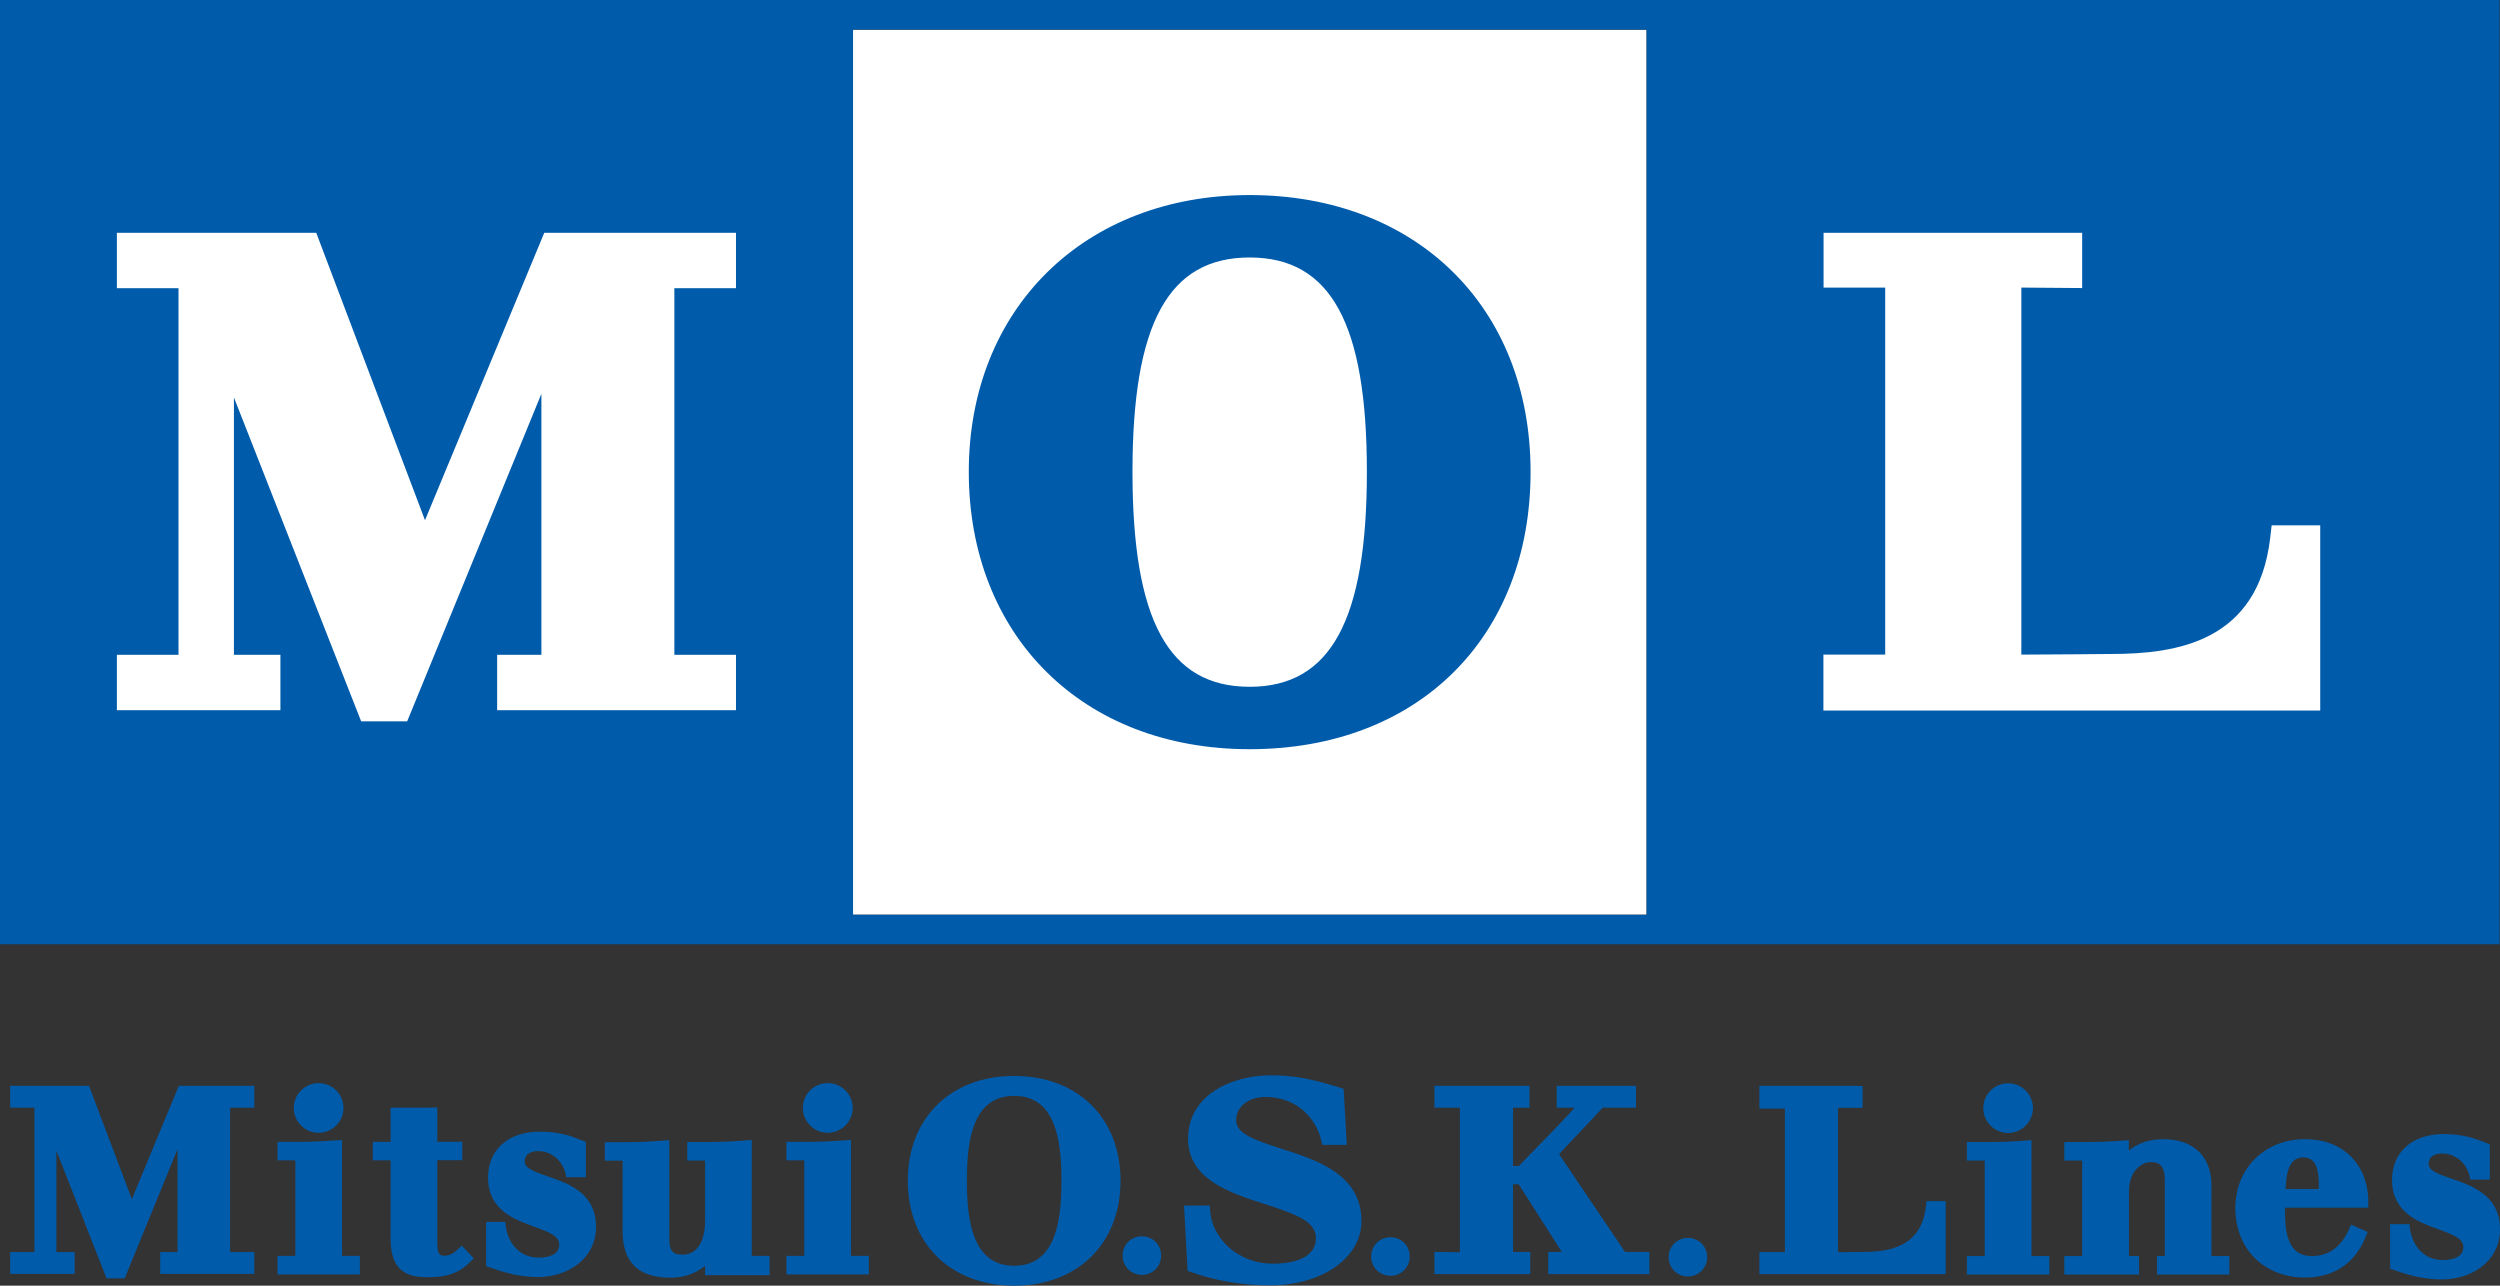<?xml version="1.0" encoding="UTF-8"?><svg id="_レイヤー_2" xmlns="http://www.w3.org/2000/svg" viewBox="0 0 157 80.74"><rect x="0" y="0" width="157" height="80.74" fill="#333333" stroke="none"/><defs><style>.cls-1{fill:#005bab;}.cls-2{fill:#fff;}</style></defs><g id="_レイヤー_1-2"><path class="cls-1" d="M15.51,68.19h-4.28s-2.29,5.52-2.95,7.12c-.61-1.61-2.69-7.12-2.69-7.12H.64v1.37h1.52v9.07H.64v1.37h4.05v-1.37h-1.15v-6.37c1.04,2.65,3.15,8.02,3.15,8.02h1.14s2.26-5.52,3.32-8.11v6.46h-1.09v1.37h5.91v-1.37h-1.52v-9.07h1.52v-1.37h-.46Z"/><path class="cls-1" d="M101.84,68.19h-4.08v1.37h1.12c-.69.83-3.31,3.44-3.49,3.66h-.37v-3.66h1.03v-1.37h-5.97v1.37h1.6v9.08c-.44,0-1.6-.02-1.6-.02v1.39h6.02v-1.39h-1.08v-4.25h.35c.19.29,2.19,3.43,2.71,4.25h-.85v1.39h6.35v-1.39h-1.53c-.2-.3-3.88-5.76-4.14-6.14.28-.32,2.55-2.69,2.74-2.92h2.09v-1.37h-.92Z"/><path class="cls-1" d="M116.66,68.19h-6.17v1.43h1.6v9.01c-1.32,0-1.54,0-1.6,0v1.38h11.7v-4.58h-1.2l-.04.31c-.29,2.58-2.31,2.88-3.94,2.88,0,0-1.09.02-1.58.02v-9.07h1.54v-1.37h-.31Z"/><path class="cls-1" d="M74.61,71.52c0,2.55,2.67,3.41,4.83,4.1,1.99.64,3.2,1.1,3.2,2.13,0,1.46-1.88,1.61-2.69,1.61-2.32,0-3.85-1.71-3.95-3.3l-.02-.35h-1.62l.22,4.1.26.09c1.5.54,3.21.82,4.93.82,3.27,0,5.73-1.74,5.73-4.04,0-2.93-2.8-3.83-5.06-4.55-1.74-.56-2.81-.95-2.81-1.78s.74-1.46,1.85-1.46c1.97,0,3.17,1.36,3.49,2.71l.07.3h1.54l-.2-3.52-.28-.09c-1.83-.57-2.95-.76-4.27-.76-2.52,0-5.22,1.25-5.22,3.99Z"/><path class="cls-1" d="M21.11,71.61c-.78.06-1.58.1-2.37.1h-1.31v1.16h1.12v6h-1.12v1.16h5.17v-1.16h-1.12v-7.28l-.37.03Z"/><path class="cls-1" d="M18.45,69.58c0,.86.7,1.56,1.56,1.56s1.56-.7,1.56-1.56-.7-1.56-1.56-1.56-1.56.7-1.56,1.56Z"/><path class="cls-1" d="M27.12,69.56h-2.59v2.15h-1.12v1.16h1.12v4.96c0,2.1,1.18,2.38,2.34,2.38.85,0,1.84-.11,2.65-.96l.23-.23-.75-.79-.25.23c-.22.2-.47.4-.84.4s-.45-.18-.45-.9v-5.1h1.57v-1.16h-1.57v-2.15h-.34Z"/><path class="cls-1" d="M30.53,76.74v2.78s.25.08.25.08c.59.21,1.69.6,3,.6,1.81,0,3.65-1.09,3.65-3.16,0-1.38-.74-2.12-1.62-2.59-.1-.07-.24-.12-.24-.12-.39-.18-.8-.33-1.16-.45-.9-.31-1.46-.52-1.46-.94,0-.6.63-.65.83-.65.99,0,1.67.77,1.78,1.64h1.23v-2.22l-.31-.12c-.63-.25-1.34-.52-2.59-.52-1.97,0-3.24,1.13-3.24,2.88,0,2.05,1.68,2.65,2.91,3.09.97.35,1.56.59,1.56,1.13,0,.76-.98.81-1.29.81-1.3,0-2.04-1.06-2.09-2.24h-1.22Z"/><path class="cls-1" d="M150.1,76.88v2.79s.25.09.25.09c.59.21,1.69.59,3,.59,1.81,0,3.65-1.09,3.65-3.16,0-1.38-.75-2.12-1.62-2.59-.1-.07-.24-.12-.24-.12-.39-.18-.8-.33-1.16-.45-.9-.31-1.46-.52-1.46-.94,0-.61.64-.65.83-.65.99,0,1.67.76,1.78,1.64h1.23v-2.22l-.31-.12c-.63-.24-1.35-.52-2.59-.52-1.97,0-3.24,1.13-3.24,2.88,0,2.05,1.68,2.66,2.91,3.1.97.35,1.57.59,1.57,1.12,0,.76-.99.81-1.29.81-1.3,0-2.04-1.06-2.09-2.25h-1.22Z"/><path class="cls-1" d="M48.33,80.06v-1.19s-1.12,0-1.12,0v-7.28l-.37.03c-.78.06-1.58.1-2.37.1h-1.31v1.16h1.12v3.76c0,1.34-.52,2.15-1.38,2.15-.52,0-.87-.07-.87-1.01v-6.18l-.37.03c-.78.06-1.58.1-2.37.1h-1.31v1.16h1.12v4.43c0,1.96.99,2.92,3.02,2.92.83,0,1.59-.27,2.16-.75v.59h4.06Z"/><path class="cls-1" d="M53.07,71.61c-.78.06-1.58.1-2.37.1h-1.31v1.16h1.12v6h-1.12v1.16h5.17v-1.16h-1.12v-7.28l-.37.03Z"/><path class="cls-1" d="M50.42,69.58c0,.86.7,1.56,1.56,1.56s1.57-.7,1.57-1.56-.7-1.56-1.57-1.56-1.56.7-1.56,1.56Z"/><path class="cls-1" d="M70.5,78.85c0-.68.53-1.21,1.21-1.21s1.21.53,1.21,1.21-.53,1.21-1.21,1.21-1.21-.53-1.21-1.21Z"/><path class="cls-1" d="M86.11,78.91c0-.68.53-1.21,1.21-1.21s1.21.53,1.21,1.21-.53,1.21-1.21,1.21-1.21-.53-1.21-1.21Z"/><path class="cls-1" d="M104.79,78.95c0-.68.53-1.21,1.21-1.21s1.21.53,1.21,1.21-.53,1.21-1.21,1.21-1.21-.53-1.21-1.21Z"/><path class="cls-1" d="M127.21,71.63c-.78.06-1.58.09-2.37.09h-1.32v1.16h1.12v6h-1.12v1.16h5.18v-1.16h-1.12v-7.28l-.37.03Z"/><path class="cls-1" d="M124.55,69.59c0,.86.7,1.56,1.56,1.56s1.56-.7,1.56-1.56-.7-1.56-1.56-1.56-1.56.7-1.56,1.56Z"/><path class="cls-1" d="M133.69,72.25v-.65l-.37.03c-.78.06-1.58.09-2.37.09h-1.31v1.16h1.12v6h-1.12v1.16h4.69v-1.16h-.63v-4.1c0-1.13.7-1.8,1.38-1.8.45,0,.87.14.87,1.16v4.74h-.49v1.16h4.54v-1.16h-1.12v-4.43c0-1.83-1.13-2.91-3.03-2.91-.86,0-1.59.25-2.16.72Z"/><path class="cls-1" d="M63.69,67.57c-3.99,0-6.68,2.64-6.68,6.58s2.69,6.59,6.68,6.59,6.68-2.65,6.68-6.59-2.69-6.58-6.68-6.58ZM63.69,79.49c-2.63,0-2.97-2.86-2.97-5.34s.34-5.33,2.97-5.33,2.97,2.85,2.97,5.33-.34,5.34-2.97,5.34Z"/><path class="cls-1" d="M148.73,75.84v-.35c0-2.36-1.59-3.95-3.96-3.95-2.55,0-4.39,1.83-4.39,4.34s1.76,4.35,4.39,4.35c1.79,0,3.13-.9,3.79-2.55l.13-.31-1.04-.46-.14.31c-.52,1.12-1.28,1.66-2.33,1.66-1.16,0-1.68-.84-1.68-2.72v-.32h5.23ZM144.69,72.69c.61,0,.93.54.93,1.61v.37h-2.09c.06-1.11.24-1.99,1.16-1.99Z"/><rect class="cls-2" x="53.57" y="1.87" width="49.83" height="55.57"/><path class="cls-1" d="M78.48,12.25c-10.39,0-17.64,7.14-17.64,17.38s7.09,17.42,17.64,17.42,17.64-7,17.64-17.42-7.25-17.38-17.64-17.38ZM78.48,43.13c-5.09,0-7.36-4.16-7.36-13.5s2.27-13.46,7.36-13.46,7.36,4.15,7.36,13.46-2.27,13.5-7.36,13.5Z"/><path class="cls-1" d="M156.04,0H51.7S0,0,0,0v59.3h156.97V0h-.93ZM103.41,57.45h-49.84V1.86h49.84v55.59Z"/><path class="cls-2" d="M45.05,14.62h-10.87s-5.81,14.01-7.49,18.05c-1.55-4.08-6.83-18.05-6.83-18.05H7.34v3.48h3.87v23.02h-3.87v3.48h10.27v-3.48h-2.92v-16.16c2.64,6.71,7.99,20.34,7.99,20.34h2.89s5.73-13.99,8.43-20.57v16.39h-2.78v3.48h15v-3.48h-3.87v-23.02h3.87v-3.48h-1.16Z"/><path class="cls-2" d="M130.72,14.62h-16.2v3.44h3.87v23.05c-3.33,0-2.2,0-3.88,0v3.51h31.2v-11.63h-3.05l-.09.78c-.76,6.53-5.86,7.3-10.01,7.3,0,0-4.38.04-5.62.04v-23.05c.08,0,.58,0,3.82.03v-3.47h-.03Z"/></g></svg>